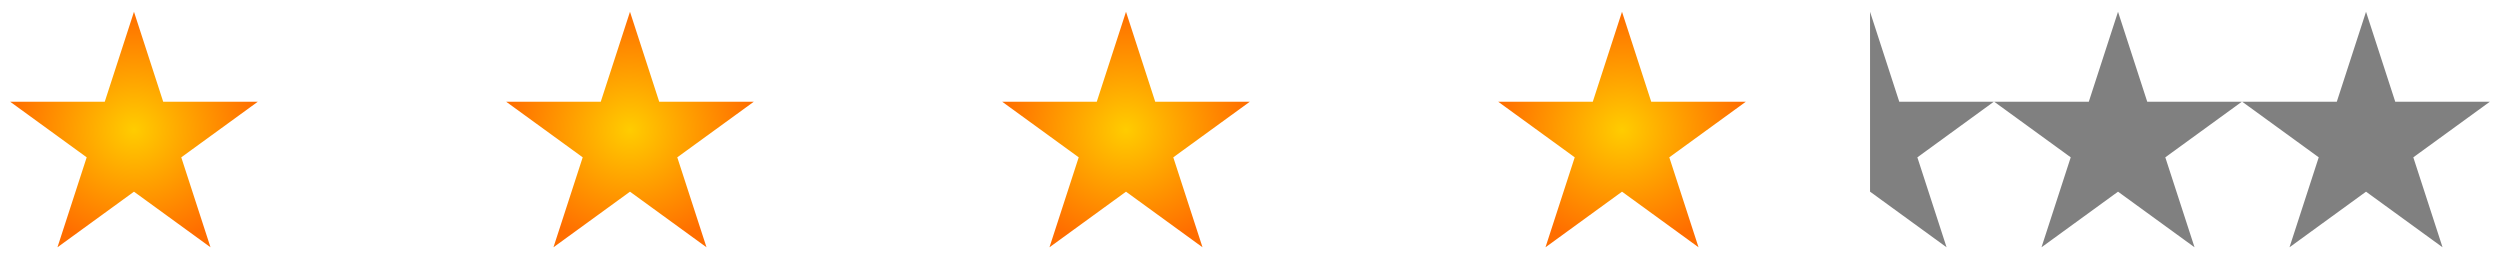 <?xml version="1.0" encoding="UTF-8" standalone="no"?>
<!-- Created with Inkscape (http://www.inkscape.org/) -->
<svg xmlns:svg="http://www.w3.org/2000/svg" xmlns="http://www.w3.org/2000/svg" xmlns:xlink="http://www.w3.org/1999/xlink" version="1.0" width="1061.53" height="110" id="svg2">
  <defs id="defs4">
    <linearGradient id="linearGradient2762">
      <stop style="stop-color:#fc0;stop-opacity:1" offset="0" id="stop2764"/>
      <stop style="stop-color:#ff6e00;stop-opacity:1" offset="1" id="stop2766"/>
    </linearGradient>
    <radialGradient cx="80" cy="242.587" r="97.352" fx="80" fy="242.587" id="radialGradient2082" xlink:href="#linearGradient2762" gradientUnits="userSpaceOnUse" gradientTransform="matrix(0.54,0,0,0.514,13.686,-69.593)"/>
  </defs>
  <path d="M 899.336,5 L 911.745,43.199 L 951.909,43.197 L 919.414,66.802 L 931.828,105 L 899.336,81.39 L 866.844,105 L 879.257,66.802 L 846.762,43.197 L 886.926,43.199 L 899.336,5 z " style="fill:gray;fill-opacity:1;fill-rule:evenodd;stroke:none;stroke-width:10;stroke-linecap:round;stroke-linejoin:round;stroke-miterlimit:4;stroke-dasharray:none;stroke-opacity:1" id="use1879"/>
  <path d="M 1004.641,5 L 1017.051,43.199 L 1057.215,43.197 L 1024.72,66.803 L 1037.133,105 L 1004.641,81.39 L 972.15,105 L 984.563,66.803 L 952.068,43.197 L 992.232,43.199 L 1004.641,5 z " style="fill:gray;fill-opacity:1;fill-rule:evenodd;stroke:none;stroke-width:10;stroke-linecap:round;stroke-linejoin:round;stroke-miterlimit:4;stroke-dasharray:none;stroke-opacity:1" id="path1881"/>
  <path d="M 56.888,5 L 69.297,43.199 L 109.461,43.197 L 76.967,66.803 L 89.38,105 L 56.888,81.39 L 24.396,105 L 36.81,66.803 L 4.315,43.197 L 44.479,43.199 L 56.888,5 z " style="fill:url(#radialGradient2082);fill-opacity:1;fill-rule:evenodd;stroke:none;stroke-width:10;stroke-linecap:round;stroke-linejoin:round;stroke-miterlimit:4;stroke-dasharray:none;stroke-opacity:1" id="path1874"/>
  <use transform="translate(105.306,3.8e-5)" id="use4643" x="0" y="0" width="535" height="110" xlink:href="#path1874"/>
  <use transform="translate(210.612,3.8e-5)" id="use4645" x="0" y="0" width="535" height="110" xlink:href="#path1874"/>
  <use transform="translate(315.918,3.8e-5)" id="use4647" x="0" y="0" width="535" height="110" xlink:href="#path1874"/>
  <use transform="translate(421.223,3.8e-5)" id="use1987" x="0" y="0" width="535" height="110" xlink:href="#path1874"/>
  <use transform="translate(526.53,-1e-5)" id="use2156" x="0" y="0" width="535" height="110" xlink:href="#path1874"/>
  <use transform="translate(631.836,-1e-5)" id="use2158" x="0" y="0" width="535" height="110" xlink:href="#path1874"/>
  <use transform="translate(737.142,-1e-5)" id="use4650" x="0" y="0" width="535" height="110" xlink:href="#path1874"/>
  <path d="M 794.041,81.375 L 826.541,105 L 814.134,66.812 L 846.603,43.188 L 806.447,43.188 L 794.041,5 L 794.041,81.375 z " style="fill:gray;fill-opacity:1;fill-rule:evenodd;stroke:none;stroke-width:10;stroke-linecap:round;stroke-linejoin:round;stroke-miterlimit:4;stroke-dasharray:none;stroke-opacity:1" id="path4682"/>
</svg>